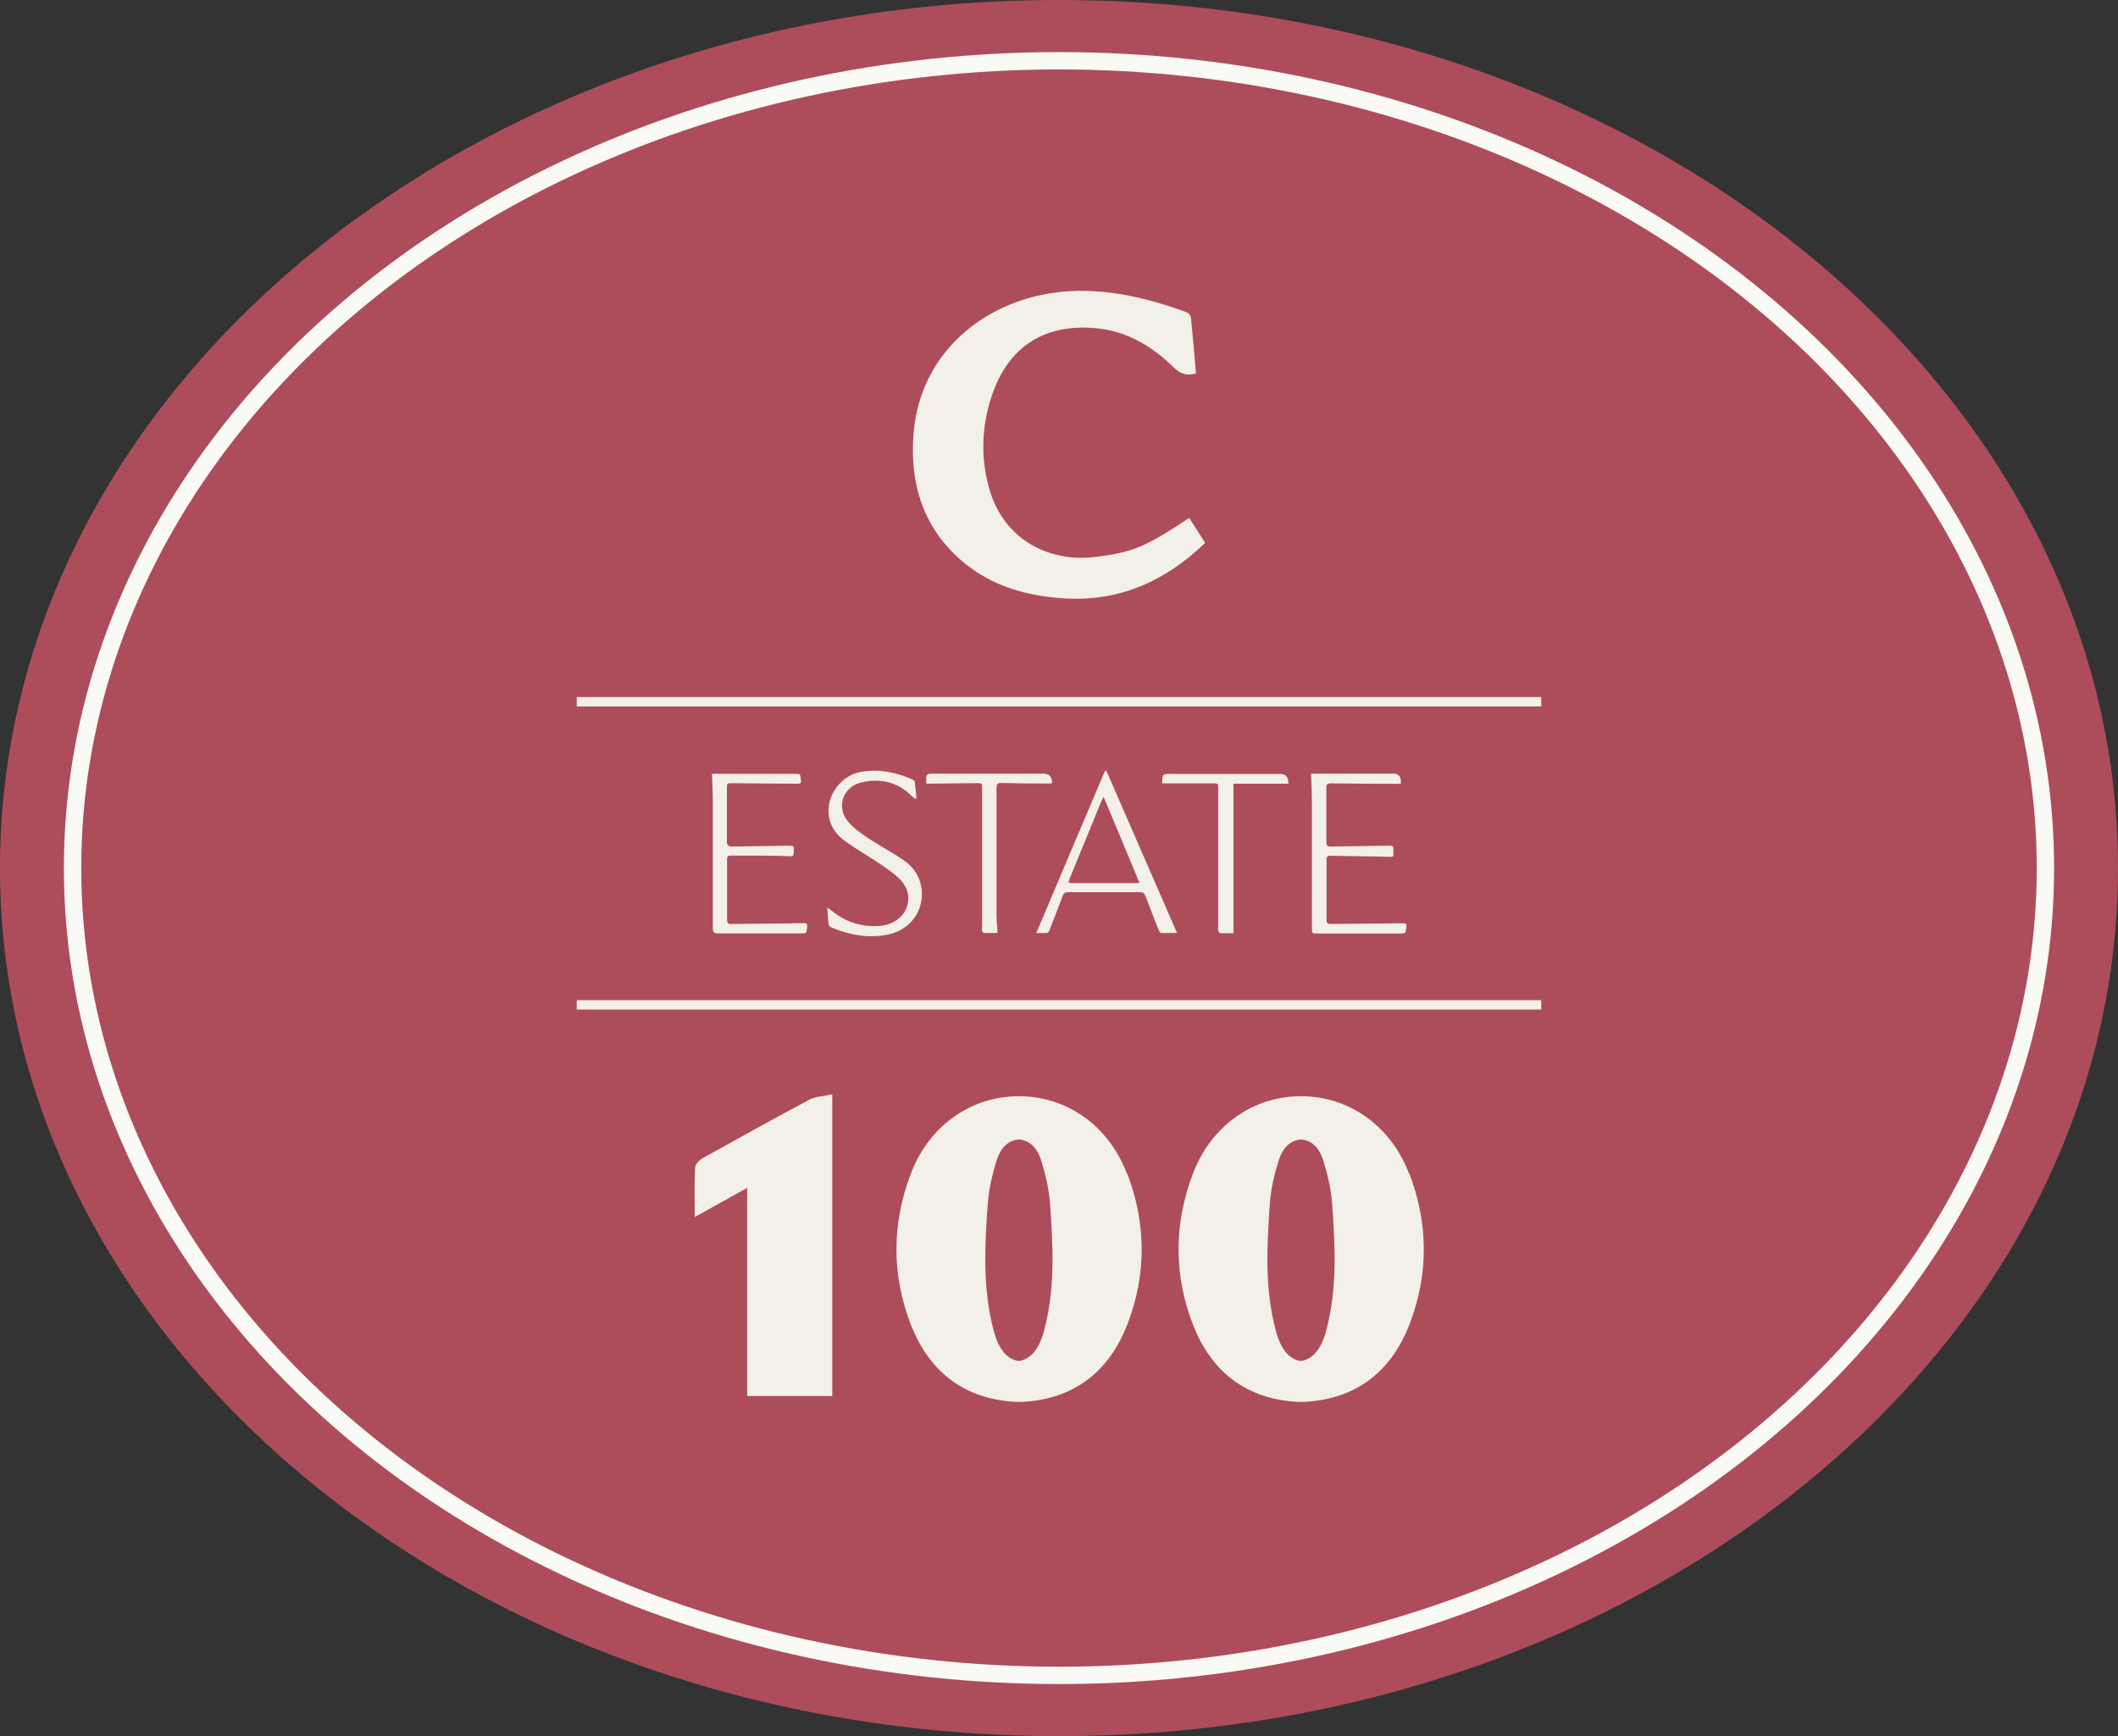 <?xml version="1.0" encoding="UTF-8"?> <svg xmlns="http://www.w3.org/2000/svg" xmlns:xlink="http://www.w3.org/1999/xlink" id="Layer_2" data-name="Layer 2" viewBox="0 0 122 100"><rect x="0" y="0" width="122" height="100" fill="#333333" stroke="none"/><defs><style> .cls-1 { clip-path: url(#clippath); } .cls-2, .cls-3 { fill: none; } .cls-2, .cls-4, .cls-5 { stroke-width: 0px; } .cls-6 { clip-path: url(#clippath-1); } .cls-3 { stroke: #f9f9f5; } .cls-4 { fill: #f2f0e8; } .cls-5 { fill: #ad4d5c; } </style><clipPath id="clippath"><rect class="cls-2" width="122" height="100"></rect></clipPath><clipPath id="clippath-1"><rect class="cls-2" width="122" height="100"></rect></clipPath></defs><g id="Layer_1-2" data-name="Layer 1"><g class="cls-1"><path class="cls-5" d="m61,100c33.69,0,61-22.39,61-50S94.69,0,61,0,0,22.39,0,50s27.31,50,61,50"></path><path class="cls-4" d="m68.89,21.51c-.57.16-.91,0-1.26-.33-1.2-1.17-2.57-2.04-4.29-2.25-3.06-.37-5.25.96-6.22,3.89-.61,1.84-.65,3.73-.06,5.58.83,2.57,3.22,4.01,6.01,3.68,2.14-.25,2.93-.58,5.43-2.25.3.47.6.94.92,1.44-2.27,2.18-4.89,3.38-8.06,3.2-2.18-.13-4.22-.69-5.92-2.13-2.26-1.93-3.04-4.45-2.82-7.33.39-5.05,4.61-8.01,9.02-8.24,2.31-.12,4.5.42,6.66,1.19.13.05.29.21.3.33.11,1.07.2,2.14.29,3.23"></path></g><rect class="cls-4" x="33.22" y="40.15" width="55.56" height=".54"></rect><rect class="cls-4" x="33.22" y="57.61" width="55.56" height=".54"></rect><g class="cls-6"><path class="cls-4" d="m43.04,68.42c-1.07.59-1.98,1.1-3.02,1.68,0-1.05-.03-1.95.02-2.85,0-.19.25-.44.45-.55,2.04-1.14,4.09-2.27,6.15-3.37.32-.17.73-.17,1.3-.3v17.38h-4.9v-11.99Z"></path><path class="cls-4" d="m60.14,76.65c-.29,1.09-.81,1.66-1.45,1.74-.65-.07-1.16-.64-1.45-1.74-.65-2.42-.52-4.9-.34-7.36.06-.82.26-1.64.5-2.43.19-.62.57-1.17,1.29-1.23.72.06,1.1.61,1.29,1.23.24.79.44,1.61.5,2.43.18,2.46.31,4.94-.34,7.36m4.77-9.06c-1.06-2.78-3.49-4.45-6.22-4.45-2.73,0-5.16,1.67-6.22,4.45-1.1,2.88-1.12,5.81-.01,8.69,1,2.58,2.88,4.18,5.7,4.44.18.02.36.03.54.03.18,0,.35-.01.54-.03,2.82-.26,4.7-1.86,5.7-4.44,1.11-2.88,1.09-5.81-.01-8.69"></path><path class="cls-4" d="m76.39,76.65c-.29,1.09-.81,1.66-1.45,1.74-.65-.07-1.16-.64-1.45-1.74-.65-2.42-.52-4.9-.34-7.36.06-.82.25-1.64.5-2.43.19-.62.57-1.17,1.29-1.23.72.06,1.1.61,1.29,1.23.24.79.44,1.61.5,2.43.18,2.46.31,4.94-.34,7.36m4.77-9.06c-1.06-2.78-3.49-4.45-6.22-4.45-2.73,0-5.16,1.67-6.22,4.45-1.1,2.88-1.12,5.81-.01,8.69,1,2.58,2.88,4.18,5.7,4.44.18.02.36.03.54.03.18,0,.35-.01.54-.03,2.82-.26,4.7-1.86,5.7-4.44,1.11-2.88,1.09-5.81-.01-8.69"></path><path class="cls-4" d="m65.63,50.84c-.69-1.66-1.36-3.28-2.06-4.94-.06.12-.1.18-.13.25-.61,1.48-1.21,2.96-1.82,4.44-.11.26-.09.28.19.28,1.18,0,2.35,0,3.53,0,.08,0,.15-.01.29-.02m-5.94,2.9c1.33-3.15,2.64-6.25,3.96-9.35.03,0,.06,0,.08,0,1.35,3.11,2.71,6.22,4.07,9.34-.29,0-.6,0-.91,0-.05,0-.11-.09-.14-.15-.26-.66-.52-1.32-.77-1.98-.06-.16-.14-.22-.31-.22-1.38,0-2.77,0-4.15,0-.15,0-.24.04-.3.19-.26.69-.52,1.37-.79,2.05-.02.05-.09.11-.15.11-.18.01-.36,0-.59,0"></path><path class="cls-4" d="m40.98,44.57c.07,0,.16,0,.24,0,1.53,0,3.07,0,4.6,0,.09,0,.25,0,.26.05.05.15.05.31.06.46,0,.02-.11.06-.17.06-1.26,0-2.53-.02-3.79-.03-.31,0-.31,0-.31.32,0,1,0,2.01,0,3.01,0,.23.06.32.3.32,1.11-.02,2.23-.03,3.34-.05.15,0,.23.03.21.19,0,.02,0,.03,0,.05,0,.41,0,.38-.4.36-.6-.03-1.2-.02-1.8-.03-.47,0-.95,0-1.42,0-.16,0-.23.05-.22.22,0,1.16,0,2.32,0,3.49,0,.16.05.23.22.23,1.39-.02,2.78-.02,4.17-.05.18,0,.25.02.22.21-.06.38.05.38-.41.38-1.57,0-3.15,0-4.72,0-.25,0-.3-.07-.3-.31,0-2.4,0-4.81,0-7.21,0-.54-.03-1.09-.05-1.66"></path><path class="cls-4" d="m52.72,46.02c-.07-.06-.14-.11-.2-.17-.81-.81-1.78-1.03-2.88-.79-1.07.24-1.5,1.41-.8,2.25.3.36.7.66,1.1.92.68.46,1.41.84,2.09,1.3.6.4.98.98,1.06,1.72.13,1.28-.72,2.33-1.94,2.58-1.12.23-2.21.03-3.26-.41-.07-.03-.15-.11-.16-.18-.04-.29-.05-.59-.08-.96.12.08.19.12.25.17.81.67,1.74.96,2.79.88.75-.06,1.39-.52,1.57-1.17.18-.63-.05-1.17-.5-1.59-.36-.34-.78-.61-1.19-.89-.63-.42-1.29-.79-1.9-1.24-.68-.5-1.05-1.18-.92-2.07.13-.9.89-1.73,1.79-1.9,1.05-.2,2.04,0,3,.42.06.03.15.08.15.13.04.31.07.63.1.95-.02,0-.03.02-.05.03"></path><path class="cls-4" d="m75.54,44.56h4.72q.39,0,.43.38c0,.05,0,.11.01.19-.07,0-.13.02-.19.02-1.29,0-2.58-.02-3.86-.03-.18,0-.25.06-.25.24,0,1.05,0,2.1,0,3.15,0,.18.06.25.25.25,1.13-.02,2.26-.03,3.39-.05.17,0,.23.04.22.21,0,.13,0,.27,0,.4-.05.01-.08.03-.11.03-1.18-.02-2.35-.04-3.53-.06-.17,0-.21.07-.21.22,0,1.16,0,2.32,0,3.49,0,.17.06.22.22.22,1.39-.02,2.78-.02,4.17-.04.16,0,.23.02.21.2-.04.39-.03.39-.41.39h-4.7c-.33,0-.33,0-.33-.32,0-2.36,0-4.71,0-7.07,0-.58-.03-1.17-.05-1.8"></path><path class="cls-4" d="m71.03,53.75c-.23,0-.48,0-.73,0-.05,0-.11-.08-.13-.14-.02-.07,0-.16,0-.24v-7.92c0-.33,0-.33-.34-.33h-2.89c.01-.14.01-.3.05-.45.01-.04.12-.08.19-.09.21-.01.43,0,.64,0h5.93q.4,0,.45.39s0,.09.02.17h-3.17v8.62Z"></path><path class="cls-4" d="m53.37,45.13c0-.05-.02-.08-.02-.11,0-.45,0-.46.46-.46h6.28q.52,0,.51.56c-.06,0-.12.01-.18.01-.92,0-1.85-.01-2.77-.03-.2,0-.25.07-.25.26,0,2.44,0,4.89,0,7.33,0,.34.04.68.06,1.05-.26,0-.53,0-.79,0-.04,0-.09-.08-.1-.13-.02-.07,0-.16,0-.24v-7.94c0-.32,0-.33-.33-.32-.92,0-1.83.02-2.75.03-.04,0-.08,0-.13,0"></path><ellipse class="cls-3" cx="61" cy="50" rx="56.82" ry="46.5"></ellipse></g></g></svg> 
